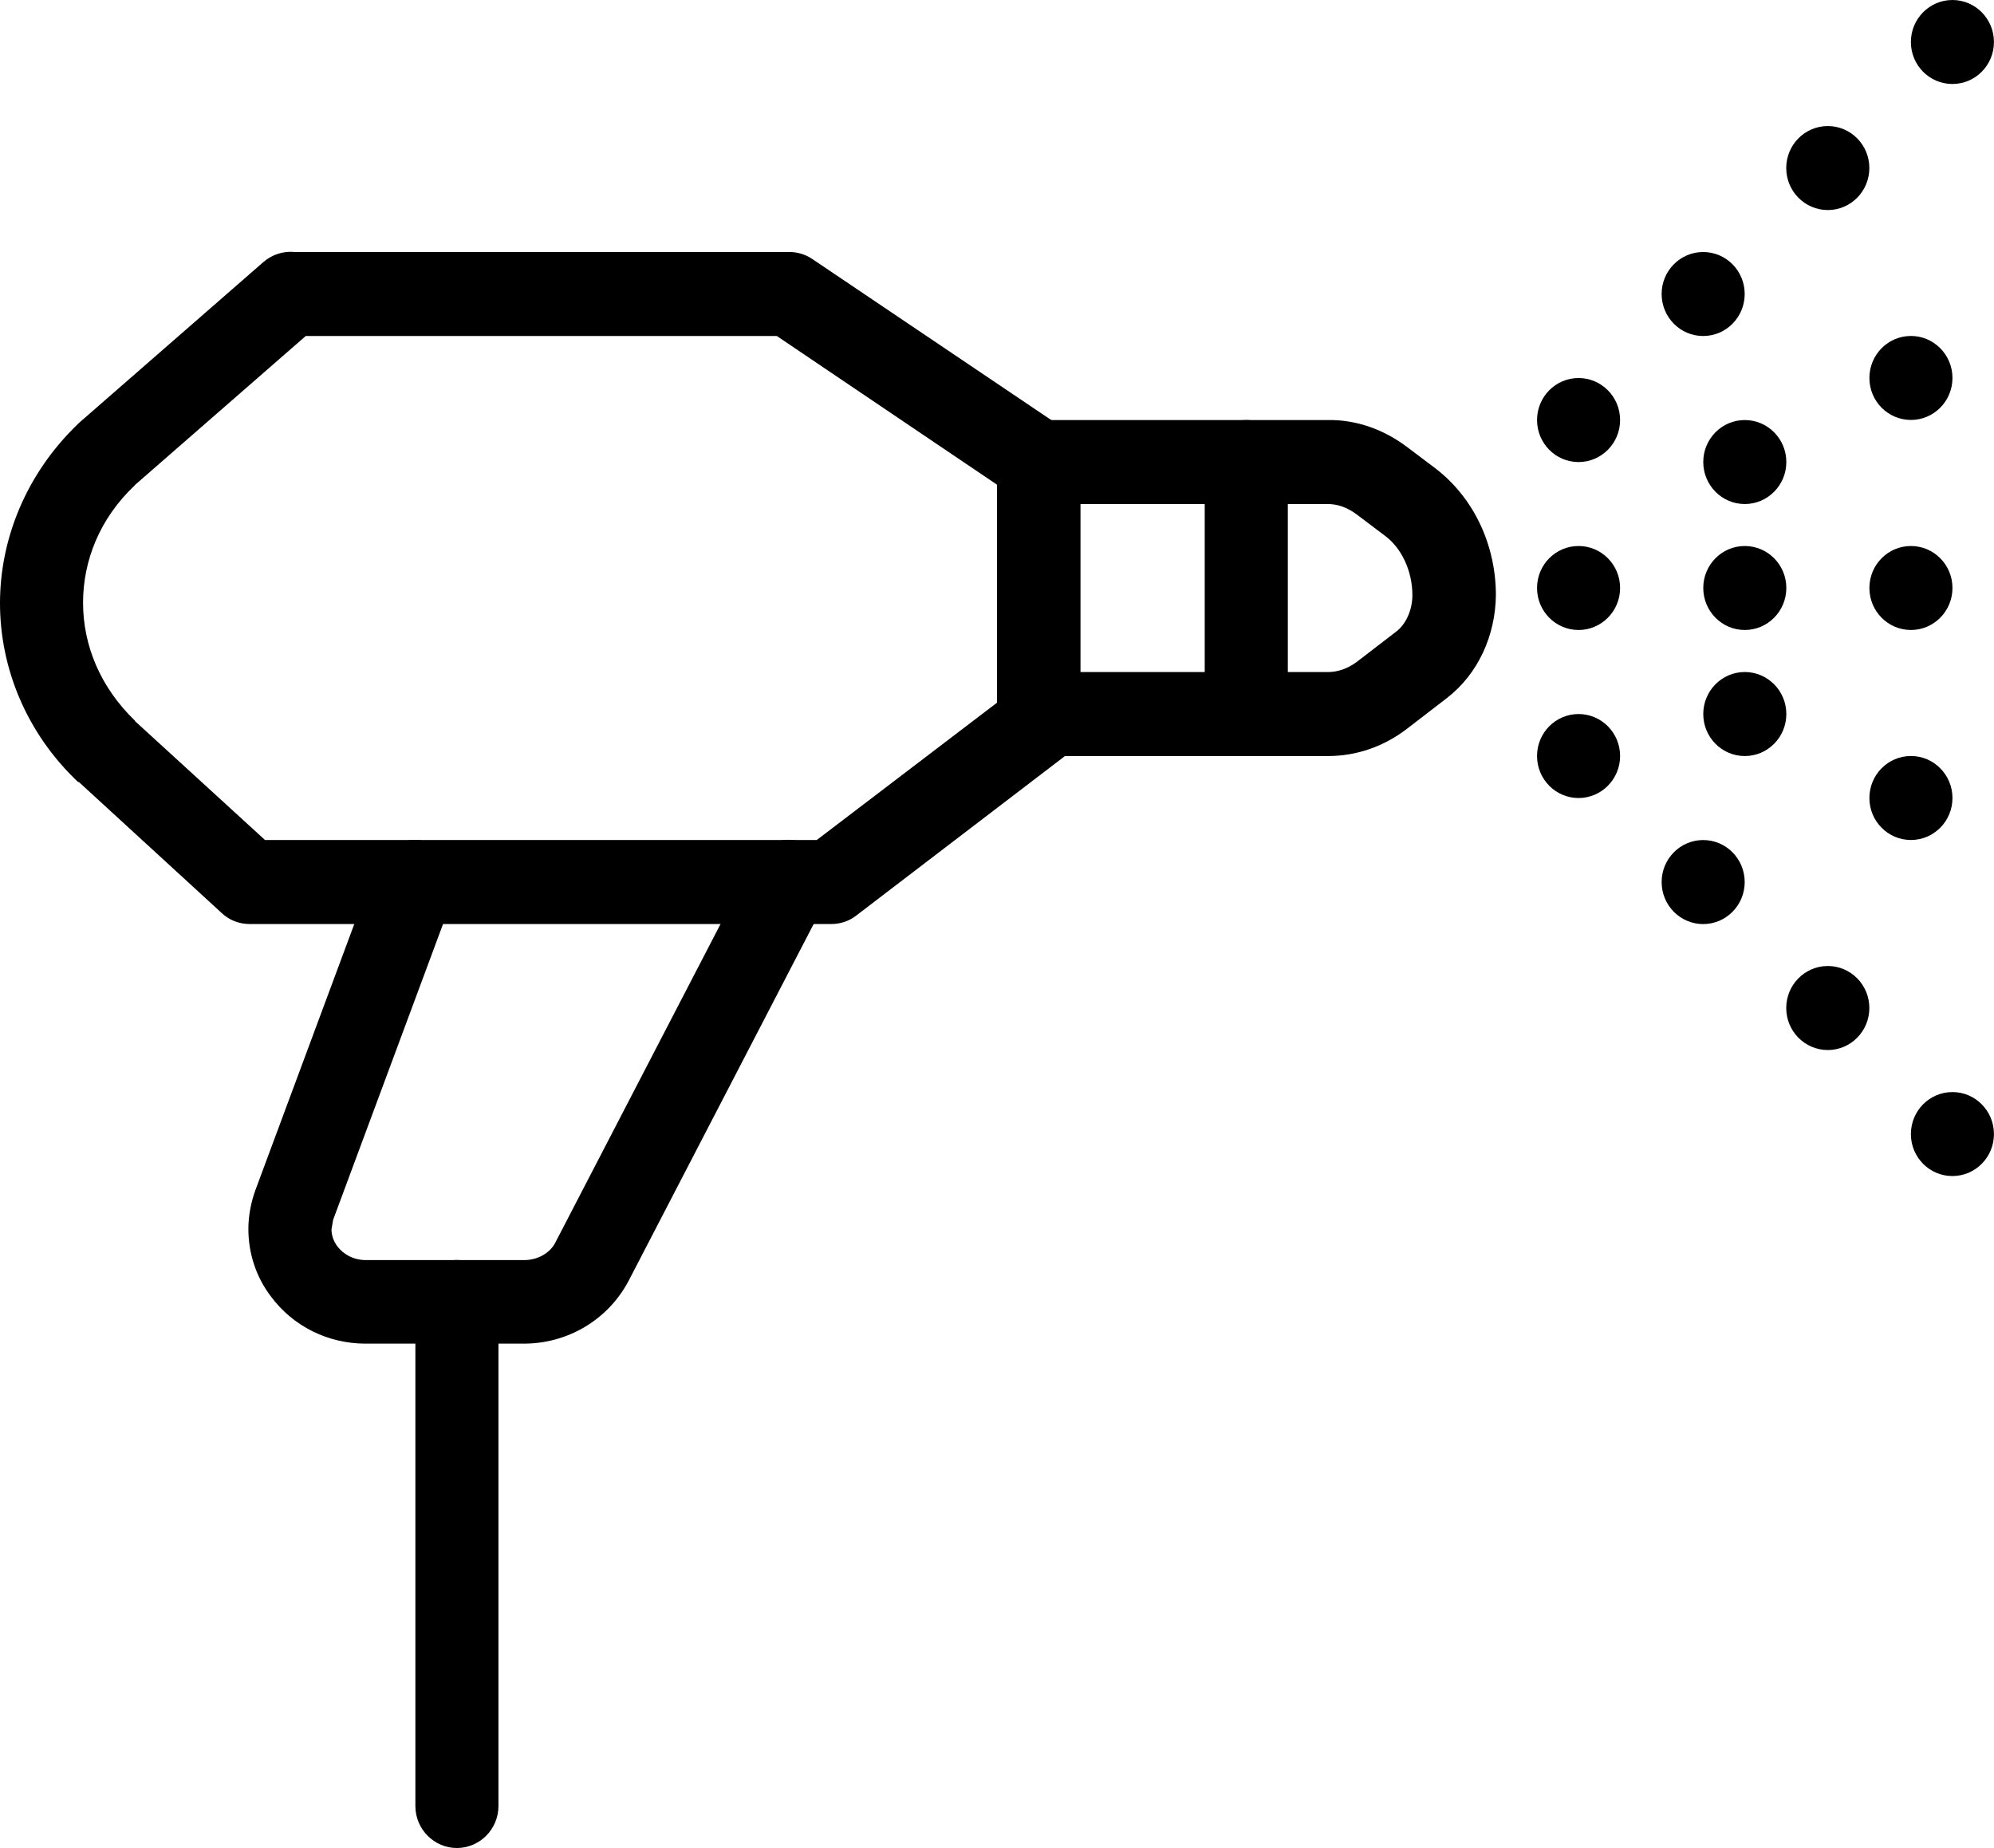 <?xml version="1.0" encoding="UTF-8"?>
<svg xmlns="http://www.w3.org/2000/svg" width="41" height="38" viewBox="0 0 41 38" fill="none">
  <g clip-path="url(#clip0_1821_5686)">
    <path d="M32.458 12.954C32.929 12.954 33.312 12.567 33.312 12.09C33.312 11.613 32.929 11.227 32.458 11.227C31.986 11.227 31.604 11.613 31.604 12.09C31.604 12.567 31.986 12.954 32.458 12.954Z" fill="black"></path>
    <path d="M32.458 9.501C32.929 9.501 33.312 9.114 33.312 8.637C33.312 8.16 32.929 7.773 32.458 7.773C31.986 7.773 31.604 8.16 31.604 8.637C31.604 9.114 31.986 9.501 32.458 9.501Z" fill="black"></path>
    <path d="M35.02 6.909C35.492 6.909 35.874 6.522 35.874 6.045C35.874 5.568 35.492 5.182 35.02 5.182C34.548 5.182 34.166 5.568 34.166 6.045C34.166 6.522 34.548 6.909 35.02 6.909Z" fill="black"></path>
    <path d="M37.583 4.319C38.054 4.319 38.437 3.932 38.437 3.455C38.437 2.978 38.054 2.592 37.583 2.592C37.111 2.592 36.728 2.978 36.728 3.455C36.728 3.932 37.111 4.319 37.583 4.319Z" fill="black"></path>
    <path d="M40.145 1.727C40.617 1.727 40.999 1.341 40.999 0.864C40.999 0.387 40.617 0 40.145 0C39.673 0 39.291 0.387 39.291 0.864C39.291 1.341 39.673 1.727 40.145 1.727Z" fill="black"></path>
    <path d="M35.876 10.364C36.347 10.364 36.73 9.977 36.73 9.5C36.73 9.023 36.347 8.637 35.876 8.637C35.404 8.637 35.022 9.023 35.022 9.5C35.022 9.977 35.404 10.364 35.876 10.364Z" fill="black"></path>
    <path d="M39.292 8.635C39.763 8.635 40.146 8.249 40.146 7.772C40.146 7.295 39.763 6.908 39.292 6.908C38.82 6.908 38.438 7.295 38.438 7.772C38.438 8.249 38.82 8.635 39.292 8.635Z" fill="black"></path>
    <path d="M32.458 16.409C32.929 16.409 33.312 16.022 33.312 15.545C33.312 15.068 32.929 14.682 32.458 14.682C31.986 14.682 31.604 15.068 31.604 15.545C31.604 16.022 31.986 16.409 32.458 16.409Z" fill="black"></path>
    <path d="M35.02 19.001C35.492 19.001 35.874 18.614 35.874 18.137C35.874 17.66 35.492 17.273 35.02 17.273C34.548 17.273 34.166 17.66 34.166 18.137C34.166 18.614 34.548 19.001 35.02 19.001Z" fill="black"></path>
    <path d="M37.583 21.591C38.054 21.591 38.437 21.204 38.437 20.727C38.437 20.25 38.054 19.863 37.583 19.863C37.111 19.863 36.728 20.25 36.728 20.727C36.728 21.204 37.111 21.591 37.583 21.591Z" fill="black"></path>
    <path d="M40.145 24.182C40.617 24.182 40.999 23.796 40.999 23.319C40.999 22.842 40.617 22.455 40.145 22.455C39.673 22.455 39.291 22.842 39.291 23.319C39.291 23.796 39.673 24.182 40.145 24.182Z" fill="black"></path>
    <path d="M35.876 15.546C36.347 15.546 36.73 15.159 36.73 14.682C36.73 14.205 36.347 13.818 35.876 13.818C35.404 13.818 35.022 14.205 35.022 14.682C35.022 15.159 35.404 15.546 35.876 15.546Z" fill="black"></path>
    <path d="M39.292 17.272C39.763 17.272 40.146 16.886 40.146 16.409C40.146 15.932 39.763 15.545 39.292 15.545C38.82 15.545 38.438 15.932 38.438 16.409C38.438 16.886 38.82 17.272 39.292 17.272Z" fill="black"></path>
    <path d="M35.876 12.954C36.347 12.954 36.73 12.567 36.73 12.09C36.73 11.613 36.347 11.227 35.876 11.227C35.404 11.227 35.022 11.613 35.022 12.09C35.022 12.567 35.404 12.954 35.876 12.954Z" fill="black"></path>
    <path d="M39.292 12.954C39.763 12.954 40.146 12.567 40.146 12.09C40.146 11.613 39.763 11.227 39.292 11.227C38.82 11.227 38.438 11.613 38.438 12.09C38.438 12.567 38.82 12.954 39.292 12.954Z" fill="black"></path>
    <path d="M21.353 10.364H27.298C27.503 10.364 27.7 10.433 27.888 10.572L28.494 11.029C28.81 11.271 29.041 11.729 29.041 12.238C29.041 12.558 28.896 12.843 28.716 12.981L27.896 13.611C27.708 13.75 27.503 13.819 27.307 13.819H21.362C20.892 13.819 20.508 14.207 20.508 14.682C20.508 15.157 20.892 15.546 21.362 15.546H27.307C27.896 15.546 28.46 15.347 28.93 14.985L29.75 14.354C30.399 13.853 30.749 13.059 30.758 12.238C30.758 11.228 30.322 10.261 29.536 9.647L28.93 9.19C28.46 8.836 27.896 8.628 27.307 8.637H21.362C20.892 8.637 20.508 9.026 20.508 9.501C20.508 9.976 20.892 10.364 21.362 10.364H21.353Z" fill="black"></path>
    <path d="M5.979 6.909H15.973L20.5 9.966V14.449L16.793 17.273H5.45L2.759 14.812L2.187 15.451L2.776 14.82C2.059 14.129 1.708 13.266 1.708 12.393C1.708 11.53 2.05 10.657 2.776 9.975L2.187 9.345L2.742 10.001L6.534 6.693C6.893 6.382 6.927 5.838 6.62 5.476C6.312 5.113 5.774 5.078 5.415 5.389L1.623 8.697L1.597 8.723C0.547 9.733 0 11.072 0 12.402C0 13.741 0.547 15.079 1.606 16.081H1.623L4.561 18.776C4.715 18.922 4.92 19 5.134 19H17.092C17.28 19 17.459 18.94 17.604 18.827L21.875 15.563C22.089 15.399 22.217 15.148 22.217 14.872V9.5C22.217 9.215 22.072 8.939 21.832 8.783L16.707 5.329C16.571 5.234 16.4 5.182 16.238 5.182H5.979C5.509 5.182 5.125 5.571 5.125 6.046C5.125 6.521 5.509 6.909 5.979 6.909Z" fill="black"></path>
    <path d="M15.469 17.74L11.42 25.547C11.317 25.754 11.069 25.91 10.779 25.91H7.525C7.277 25.91 7.063 25.797 6.935 25.625C6.858 25.521 6.816 25.4 6.816 25.279L6.85 25.081L9.318 18.439C9.481 17.99 9.259 17.498 8.823 17.325C8.379 17.161 7.892 17.386 7.721 17.826L5.253 24.467C5.159 24.726 5.107 25.003 5.107 25.27C5.107 25.763 5.261 26.246 5.56 26.644C6.021 27.274 6.747 27.628 7.516 27.628H10.771C11.667 27.628 12.496 27.145 12.923 26.341L16.972 18.534C17.194 18.111 17.032 17.593 16.613 17.368C16.195 17.144 15.682 17.308 15.46 17.731L15.469 17.74Z" fill="black"></path>
    <path d="M24.771 9.5V14.682C24.771 15.157 25.156 15.546 25.626 15.546C26.095 15.546 26.48 15.157 26.48 14.682V9.5C26.48 9.025 26.095 8.637 25.626 8.637C25.156 8.637 24.771 9.025 24.771 9.5Z" fill="black"></path>
    <path d="M8.541 26.772V37.136C8.541 37.611 8.925 37.999 9.395 37.999C9.865 37.999 10.249 37.611 10.249 37.136V26.772C10.249 26.297 9.865 25.908 9.395 25.908C8.925 25.908 8.541 26.297 8.541 26.772Z" fill="black"></path>
  </g>
  <defs>
    <clipPath id="clip0_1821_5686">
      <rect width="41" height="38" fill="white"></rect>
    </clipPath>
  </defs>
</svg>
